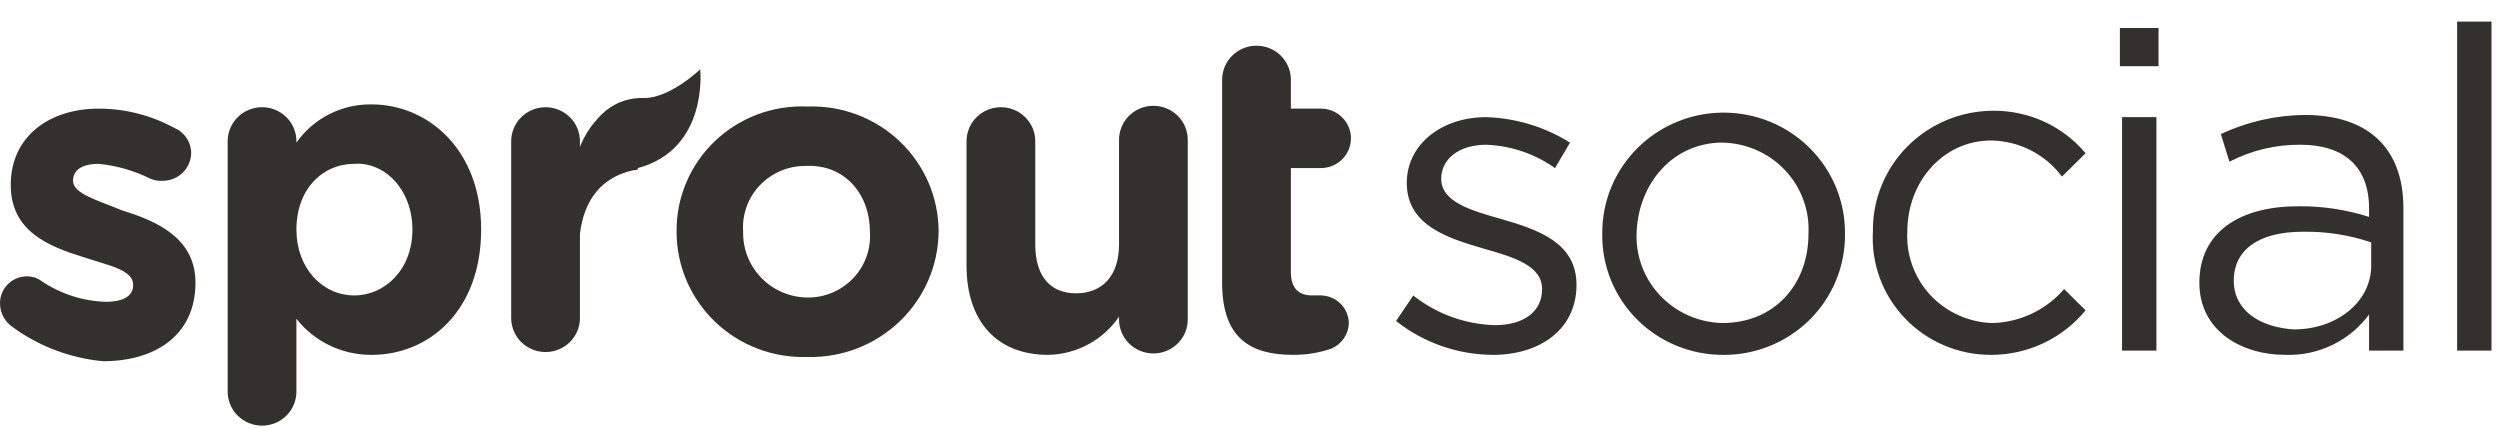 <svg width="111" height="19" viewBox="0 0 111 19" fill="none" xmlns="http://www.w3.org/2000/svg">
<path d="M31.089 3.08C31.089 3.08 29.756 4.352 28.61 4.352C27.986 4.323 27.374 4.525 26.893 4.918C26.386 5.353 25.993 5.902 25.749 6.52V6.238C25.741 5.843 25.576 5.468 25.291 5.192C25.006 4.916 24.622 4.761 24.223 4.761C23.824 4.761 23.441 4.916 23.155 5.192C22.87 5.468 22.706 5.843 22.697 6.238V14.153C22.706 14.548 22.87 14.923 23.155 15.2C23.441 15.476 23.824 15.63 24.223 15.63C24.622 15.63 25.006 15.476 25.291 15.2C25.576 14.923 25.741 14.548 25.749 14.153V10.384C25.939 8.781 26.798 7.839 28.133 7.556C28.229 7.556 28.324 7.556 28.324 7.462C31.471 6.614 31.089 3.08 31.089 3.08ZM109.096 15.568H110.622V0.959H109.096V15.568ZM98.987 7.18C99.958 6.677 101.039 6.418 102.134 6.426C104.041 6.426 105.186 7.368 105.186 9.253V9.63C104.169 9.306 103.107 9.147 102.039 9.158C99.464 9.158 97.652 10.289 97.652 12.551C97.652 14.719 99.559 15.756 101.466 15.756C102.187 15.781 102.903 15.631 103.552 15.318C104.2 15.006 104.761 14.541 105.186 13.965V15.568H106.712V9.253C106.712 6.52 105.09 5.104 102.325 5.104C101.038 5.117 99.769 5.407 98.606 5.952L98.987 7.18ZM99.178 12.458C99.178 11.14 100.227 10.29 102.229 10.29C103.267 10.27 104.299 10.43 105.281 10.762V11.798C105.281 13.401 103.755 14.626 101.848 14.626C100.323 14.531 99.179 13.777 99.179 12.458H99.178ZM94.123 2.939H95.84V1.242H94.123V2.939ZM94.219 15.568H95.745V5.201H94.219V15.568ZM88.402 15.757C89.207 15.757 90.001 15.58 90.728 15.237C91.454 14.895 92.094 14.396 92.6 13.777L91.646 12.835C91.256 13.288 90.775 13.656 90.234 13.916C89.692 14.176 89.101 14.321 88.5 14.343C87.977 14.333 87.462 14.219 86.985 14.008C86.508 13.798 86.079 13.494 85.723 13.116C85.367 12.738 85.092 12.293 84.914 11.808C84.736 11.322 84.658 10.806 84.685 10.291C84.685 8.029 86.307 6.238 88.404 6.238C89.019 6.247 89.622 6.396 90.168 6.674C90.715 6.952 91.188 7.351 91.551 7.841L92.6 6.804C92.101 6.208 91.474 5.73 90.764 5.403C90.055 5.077 89.28 4.911 88.498 4.917C87.789 4.919 87.087 5.059 86.434 5.331C85.78 5.603 85.188 6 84.691 6.5C84.194 7 83.803 7.592 83.539 8.243C83.276 8.893 83.146 9.589 83.157 10.29C83.118 10.994 83.224 11.699 83.47 12.361C83.716 13.023 84.096 13.629 84.587 14.14C85.078 14.652 85.67 15.06 86.326 15.337C86.982 15.615 87.689 15.758 88.402 15.756L88.402 15.757ZM76.481 15.757C77.198 15.765 77.908 15.632 78.571 15.364C79.235 15.097 79.837 14.702 80.344 14.201C80.85 13.701 81.25 13.105 81.52 12.45C81.791 11.794 81.925 11.092 81.917 10.384C81.925 9.68 81.791 8.981 81.524 8.328C81.257 7.675 80.861 7.081 80.36 6.58C79.859 6.08 79.263 5.682 78.605 5.411C77.947 5.139 77.242 5 76.529 5C75.816 5 75.111 5.139 74.453 5.411C73.795 5.682 73.199 6.08 72.698 6.58C72.197 7.081 71.801 7.675 71.534 8.328C71.266 8.981 71.133 9.68 71.141 10.384C71.13 11.085 71.26 11.781 71.523 12.431C71.787 13.082 72.178 13.674 72.675 14.174C73.172 14.674 73.764 15.071 74.418 15.342C75.071 15.614 75.773 15.754 76.482 15.756L76.481 15.757ZM76.481 6.332C77.004 6.342 77.519 6.456 77.996 6.667C78.473 6.877 78.902 7.181 79.258 7.559C79.614 7.937 79.889 8.382 80.067 8.867C80.246 9.353 80.323 9.869 80.296 10.384C80.296 12.646 78.77 14.342 76.481 14.342C75.959 14.332 75.444 14.219 74.967 14.008C74.49 13.797 74.061 13.494 73.705 13.116C73.349 12.737 73.074 12.292 72.895 11.807C72.717 11.322 72.639 10.806 72.667 10.29C72.763 8.122 74.289 6.331 76.482 6.331L76.481 6.332ZM66.278 15.757C68.375 15.757 69.997 14.626 69.997 12.647C69.997 10.762 68.28 10.196 66.659 9.725C65.326 9.348 63.989 8.971 63.989 7.934C63.989 7.086 64.751 6.426 65.991 6.426C67.089 6.469 68.15 6.829 69.042 7.463L69.709 6.332C68.593 5.634 67.309 5.244 65.99 5.201C63.987 5.201 62.461 6.426 62.461 8.123C62.461 10.008 64.273 10.573 65.894 11.044C67.227 11.421 68.469 11.798 68.469 12.835C68.469 13.872 67.611 14.437 66.371 14.437C65.051 14.399 63.779 13.937 62.748 13.12L61.985 14.251C63.203 15.216 64.716 15.747 66.278 15.756L66.278 15.757ZM54.262 12.55C54.262 15.001 55.502 15.755 57.409 15.755C57.994 15.761 58.575 15.665 59.126 15.473C59.348 15.375 59.538 15.216 59.673 15.016C59.808 14.816 59.883 14.582 59.889 14.342C59.883 14.019 59.751 13.71 59.519 13.482C59.288 13.254 58.976 13.123 58.649 13.117H58.268C57.602 13.117 57.315 12.74 57.315 12.08V7.462H58.647C59.001 7.462 59.341 7.323 59.591 7.076C59.842 6.828 59.982 6.493 59.982 6.143C59.982 5.793 59.842 5.457 59.591 5.21C59.341 4.962 59.001 4.823 58.647 4.823H57.315V3.506C57.306 3.111 57.142 2.736 56.857 2.46C56.571 2.184 56.188 2.029 55.789 2.029C55.39 2.029 55.006 2.184 54.721 2.46C54.436 2.736 54.272 3.111 54.263 3.506L54.262 12.55ZM52.736 14.153V6.237C52.741 6.036 52.704 5.837 52.63 5.65C52.555 5.464 52.443 5.294 52.301 5.15C52.159 5.007 51.989 4.893 51.802 4.815C51.615 4.738 51.414 4.697 51.211 4.697C51.008 4.697 50.807 4.738 50.619 4.815C50.432 4.893 50.263 5.007 50.12 5.15C49.978 5.294 49.867 5.464 49.792 5.65C49.717 5.837 49.681 6.036 49.685 6.237V10.855C49.685 12.269 48.922 13.023 47.778 13.023C46.634 13.023 45.966 12.269 45.966 10.855V6.237C45.958 5.843 45.793 5.467 45.508 5.191C45.223 4.915 44.839 4.76 44.44 4.76C44.041 4.76 43.658 4.915 43.372 5.191C43.087 5.467 42.923 5.843 42.914 6.237V11.798C42.914 14.248 44.247 15.756 46.538 15.756C47.162 15.744 47.774 15.584 48.322 15.288C48.87 14.993 49.337 14.571 49.685 14.059V14.153C49.681 14.354 49.717 14.554 49.792 14.74C49.867 14.927 49.978 15.097 50.12 15.24C50.263 15.384 50.432 15.498 50.619 15.575C50.807 15.653 51.008 15.693 51.211 15.693C51.414 15.693 51.615 15.653 51.802 15.575C51.989 15.498 52.159 15.384 52.301 15.24C52.443 15.097 52.555 14.927 52.63 14.74C52.704 14.554 52.741 14.354 52.736 14.153ZM30.04 10.29C30.039 11.036 30.191 11.775 30.485 12.463C30.779 13.15 31.211 13.772 31.754 14.291C32.297 14.81 32.94 15.215 33.645 15.483C34.35 15.751 35.102 15.876 35.857 15.85C36.61 15.868 37.359 15.738 38.06 15.467C38.762 15.196 39.402 14.79 39.943 14.273C40.484 13.755 40.916 13.137 41.213 12.453C41.511 11.769 41.667 11.034 41.674 10.29C41.675 9.543 41.524 8.804 41.23 8.116C40.935 7.429 40.504 6.807 39.961 6.288C39.418 5.769 38.775 5.364 38.07 5.096C37.365 4.828 36.612 4.703 35.857 4.729C35.1 4.695 34.344 4.814 33.636 5.079C32.927 5.344 32.281 5.75 31.736 6.27C31.192 6.791 30.76 7.416 30.469 8.107C30.177 8.798 30.031 9.541 30.04 10.29ZM38.623 10.29C38.65 10.664 38.599 11.041 38.473 11.395C38.346 11.749 38.146 12.074 37.887 12.348C37.627 12.622 37.312 12.841 36.963 12.989C36.614 13.138 36.237 13.213 35.857 13.211C35.475 13.207 35.096 13.129 34.745 12.98C34.393 12.831 34.075 12.614 33.808 12.342C33.542 12.07 33.333 11.748 33.194 11.396C33.055 11.044 32.987 10.668 32.996 10.29C32.969 9.915 33.02 9.538 33.147 9.184C33.273 8.83 33.473 8.505 33.733 8.231C33.992 7.957 34.307 7.738 34.656 7.59C35.005 7.441 35.382 7.366 35.762 7.368C37.479 7.274 38.623 8.593 38.623 10.29ZM10.109 6.237V17.358C10.105 17.559 10.141 17.758 10.216 17.945C10.291 18.132 10.402 18.302 10.545 18.445C10.687 18.588 10.856 18.702 11.044 18.78C11.231 18.858 11.432 18.898 11.635 18.898C11.838 18.898 12.039 18.858 12.226 18.78C12.414 18.702 12.583 18.588 12.725 18.445C12.867 18.302 12.979 18.132 13.054 17.945C13.129 17.758 13.165 17.559 13.161 17.358V14.153C13.555 14.656 14.062 15.062 14.64 15.339C15.219 15.617 15.855 15.76 16.499 15.756C19.073 15.756 21.363 13.777 21.363 10.195C21.363 6.614 18.979 4.635 16.499 4.635C15.844 4.626 15.198 4.777 14.616 5.072C14.034 5.368 13.534 5.8 13.161 6.331V6.237C13.152 5.843 12.988 5.467 12.703 5.191C12.417 4.915 12.034 4.76 11.635 4.76C11.236 4.76 10.852 4.915 10.567 5.191C10.282 5.467 10.118 5.843 10.109 6.237ZM18.311 10.195C18.311 11.986 17.071 13.117 15.736 13.117C14.305 13.117 13.161 11.892 13.161 10.195C13.161 8.405 14.305 7.274 15.736 7.274C17.068 7.18 18.311 8.405 18.311 10.195ZM0.573 14.531C0.4 14.416 0.258 14.262 0.159 14.082C0.059 13.901 0.005 13.7 0.001 13.494C-0.005 13.332 0.023 13.17 0.084 13.019C0.144 12.868 0.235 12.731 0.351 12.616C0.468 12.501 0.606 12.411 0.759 12.351C0.912 12.292 1.076 12.264 1.24 12.269C1.446 12.274 1.645 12.339 1.813 12.458C2.655 13.036 3.648 13.364 4.673 13.4C5.532 13.4 5.913 13.117 5.913 12.646C5.913 11.987 4.864 11.798 3.72 11.421C2.194 10.949 0.477 10.29 0.477 8.216C0.477 6.049 2.194 4.823 4.387 4.823C5.554 4.825 6.702 5.117 7.725 5.671C7.951 5.764 8.144 5.921 8.28 6.123C8.416 6.324 8.488 6.56 8.488 6.802C8.482 7.125 8.35 7.434 8.118 7.662C7.887 7.891 7.575 8.021 7.248 8.027C7.053 8.042 6.856 8.01 6.676 7.933C5.96 7.578 5.185 7.355 4.388 7.274C3.625 7.274 3.243 7.557 3.243 8.029C3.243 8.594 4.292 8.877 5.436 9.346C6.963 9.817 8.679 10.571 8.679 12.55C8.679 14.907 6.867 16.038 4.579 16.038C3.13 15.904 1.745 15.383 0.573 14.531Z" fill="#32312D"/>
</svg>
